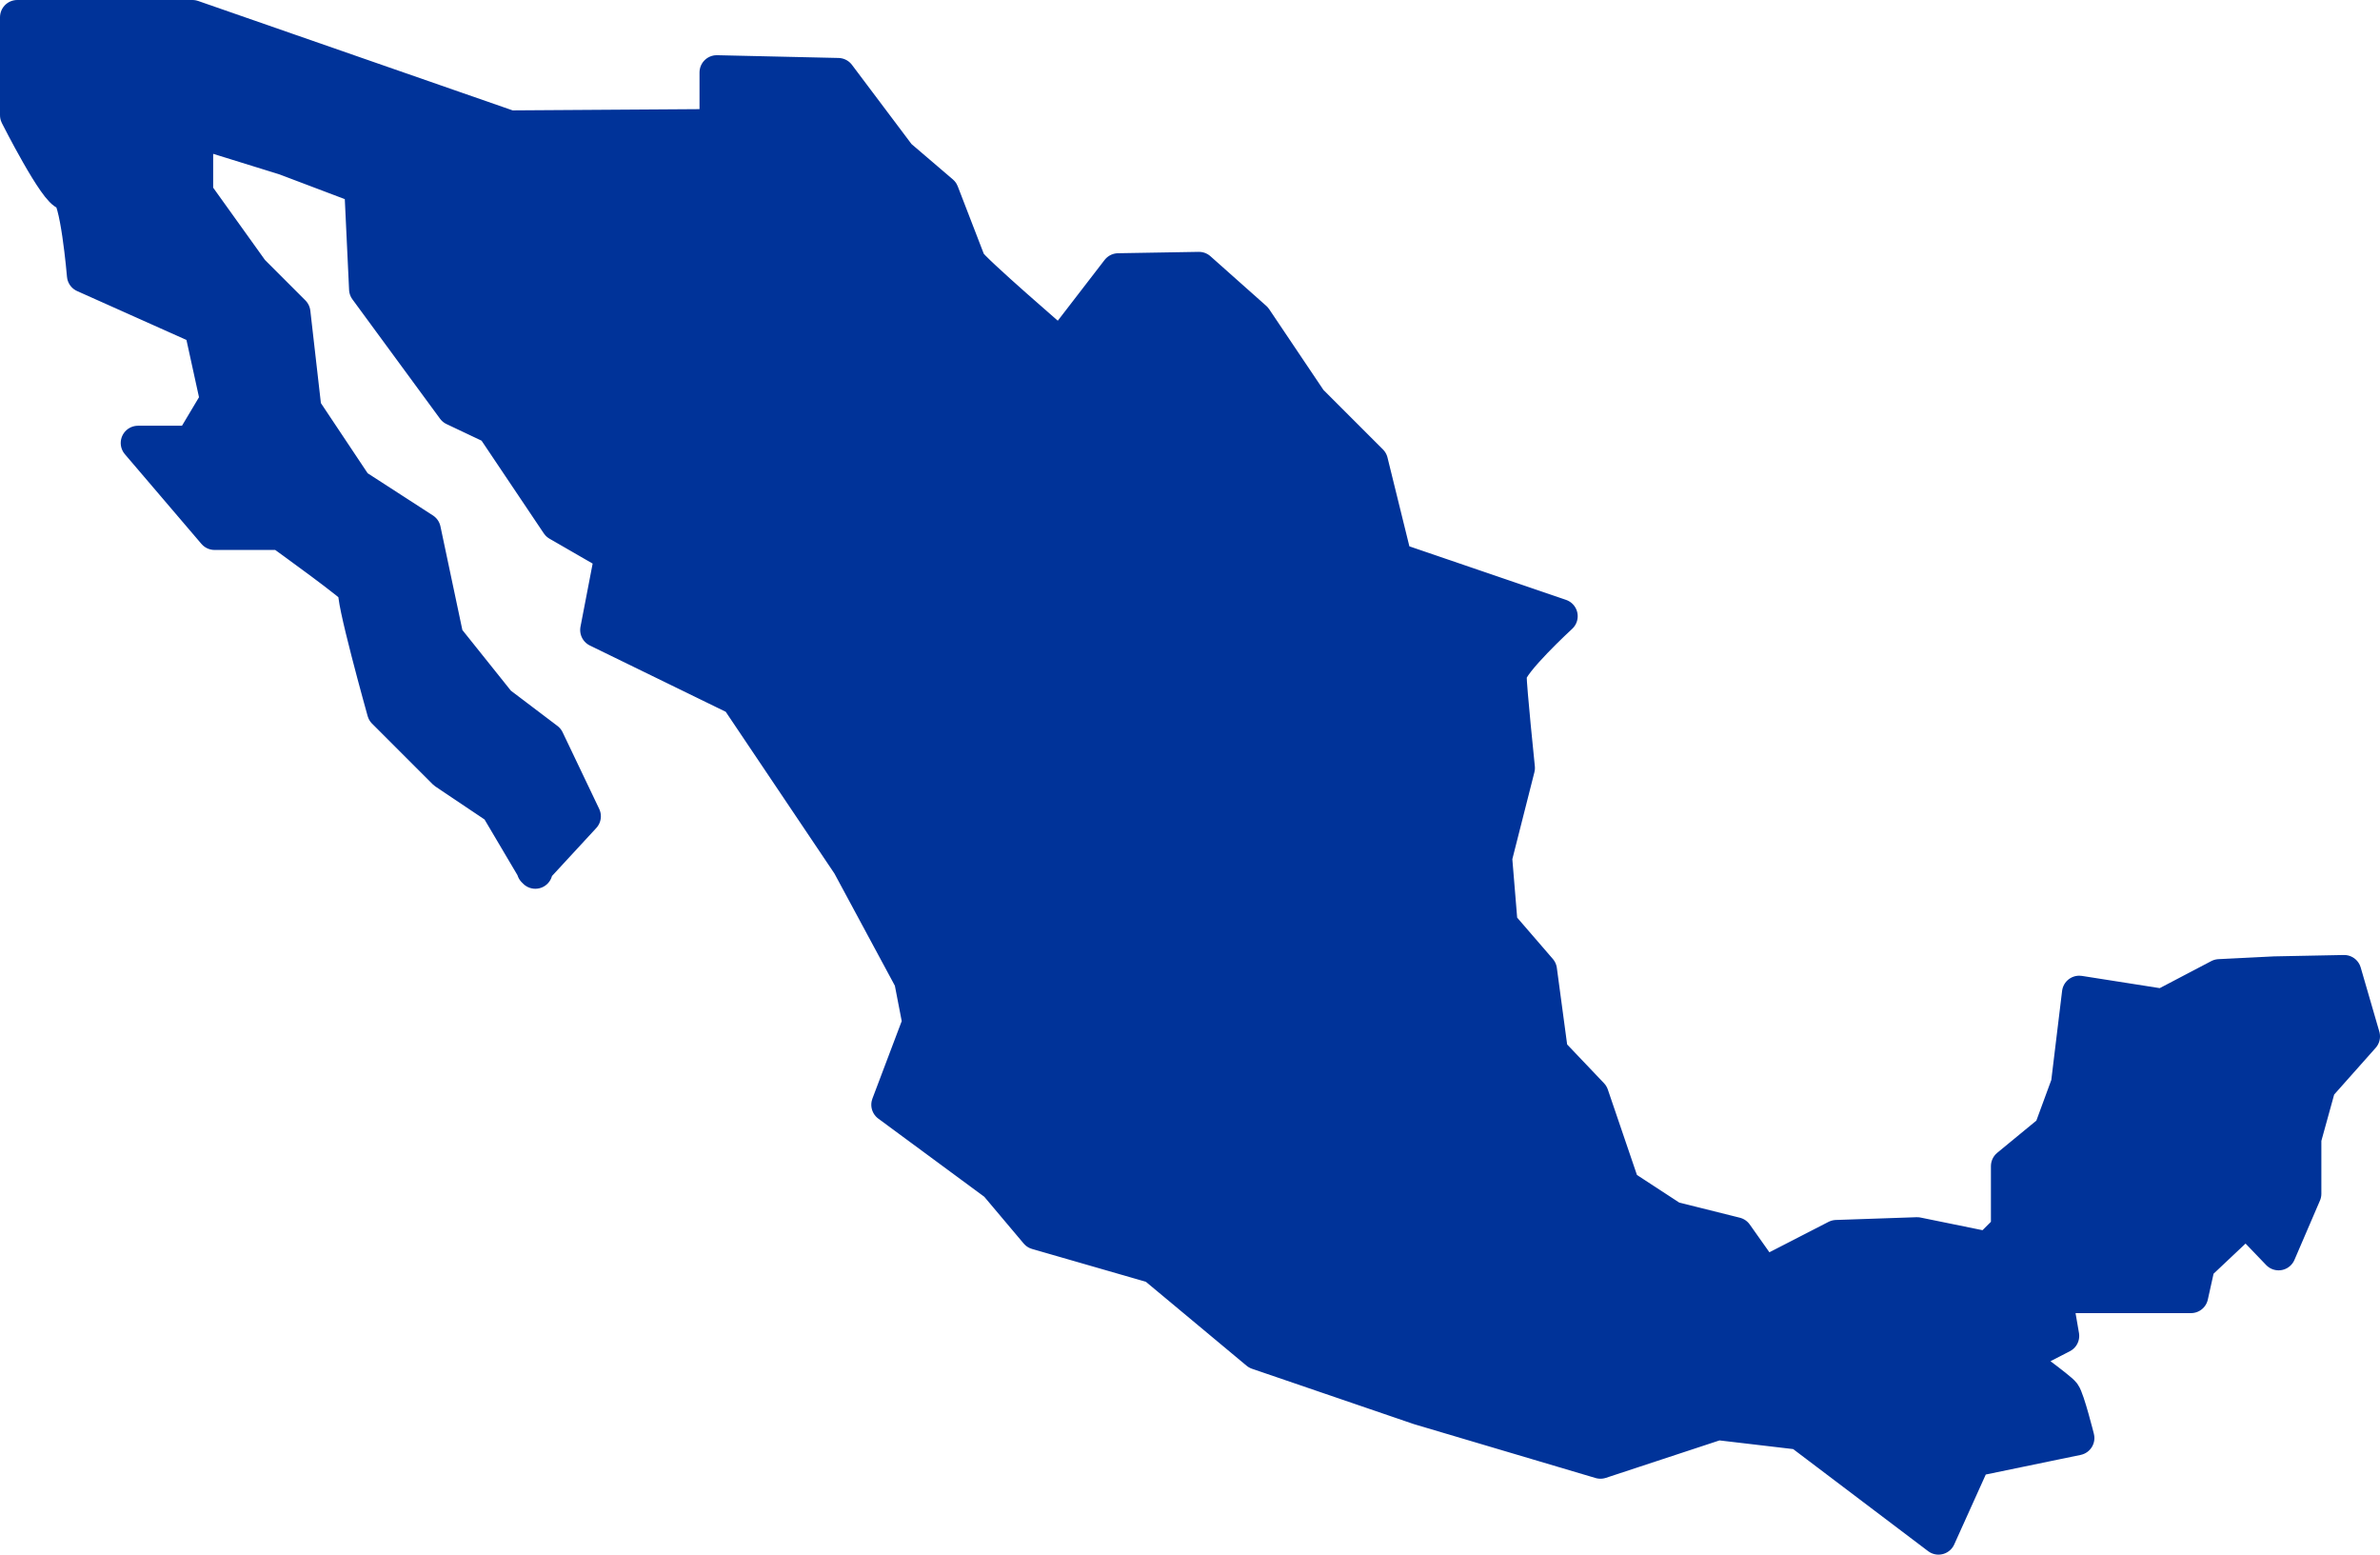 <?xml version="1.0" encoding="UTF-8"?>
<svg id="Layer_1" data-name="Layer 1" xmlns="http://www.w3.org/2000/svg" viewBox="0 0 34.5 22.53">
  <defs>
    <style>
      .cls-1 {
        fill: #039;
        stroke: #039;
        stroke-linecap: round;
        stroke-linejoin: round;
        stroke-width: .5px;
      }
    </style>
  </defs>
  <path class="cls-1" d="m7.76,12.63l-.55-.93-.76-.51-.88-.88s-.49-1.75-.41-1.75-1.09-.84-1.09-.84h-.96l-1.11-1.3h.78l.37-.62-.23-1.05-1.7-.76s-.1-1.19-.25-1.19S.25,1.67.25,1.67V.25h2.54l4.6,1.6,3-.02v-.78l1.76.04.88,1.17.62.53s.35.91.39,1.01c.04.1,1.33,1.21,1.33,1.21l.84-1.09,1.17-.02.81.72.8,1.19.88.88.35,1.42,2.4.82s-.74.68-.74.86.12,1.34.12,1.34l-.33,1.3.08.97.57.66.16,1.19.59.62.45,1.32.72.47.92.23.41.58,1.05-.54,1.17-.04,1.03.21.29-.29v-.91l.62-.51.25-.68.16-1.32,1.21.19.82-.43.8-.04,1.01-.02.27.93-.64.72-.21.76v.8l-.37.86-.47-.49-.7.66-.1.45h-1.97l.1.58-.64.33s.6.43.66.51c.06.08.2.64.2.64l-1.5.31-.51,1.13-2.01-1.52-1.19-.14-1.7.56-2.63-.78-2.34-.8-1.5-1.25-1.7-.49-.59-.7-1.56-1.15.45-1.19-.12-.62-.9-1.67-1.62-2.41-2.03-.99.21-1.09-.78-.45-.94-1.4-.57-.27-1.27-1.73-.07-1.48-1.11-.42-1.29-.4v.91s.81,1.13.81,1.13l.6.6.16,1.4.74,1.11.99.64.33,1.56.76.95.7.53.53,1.11-.72.78Z"/>
</svg>